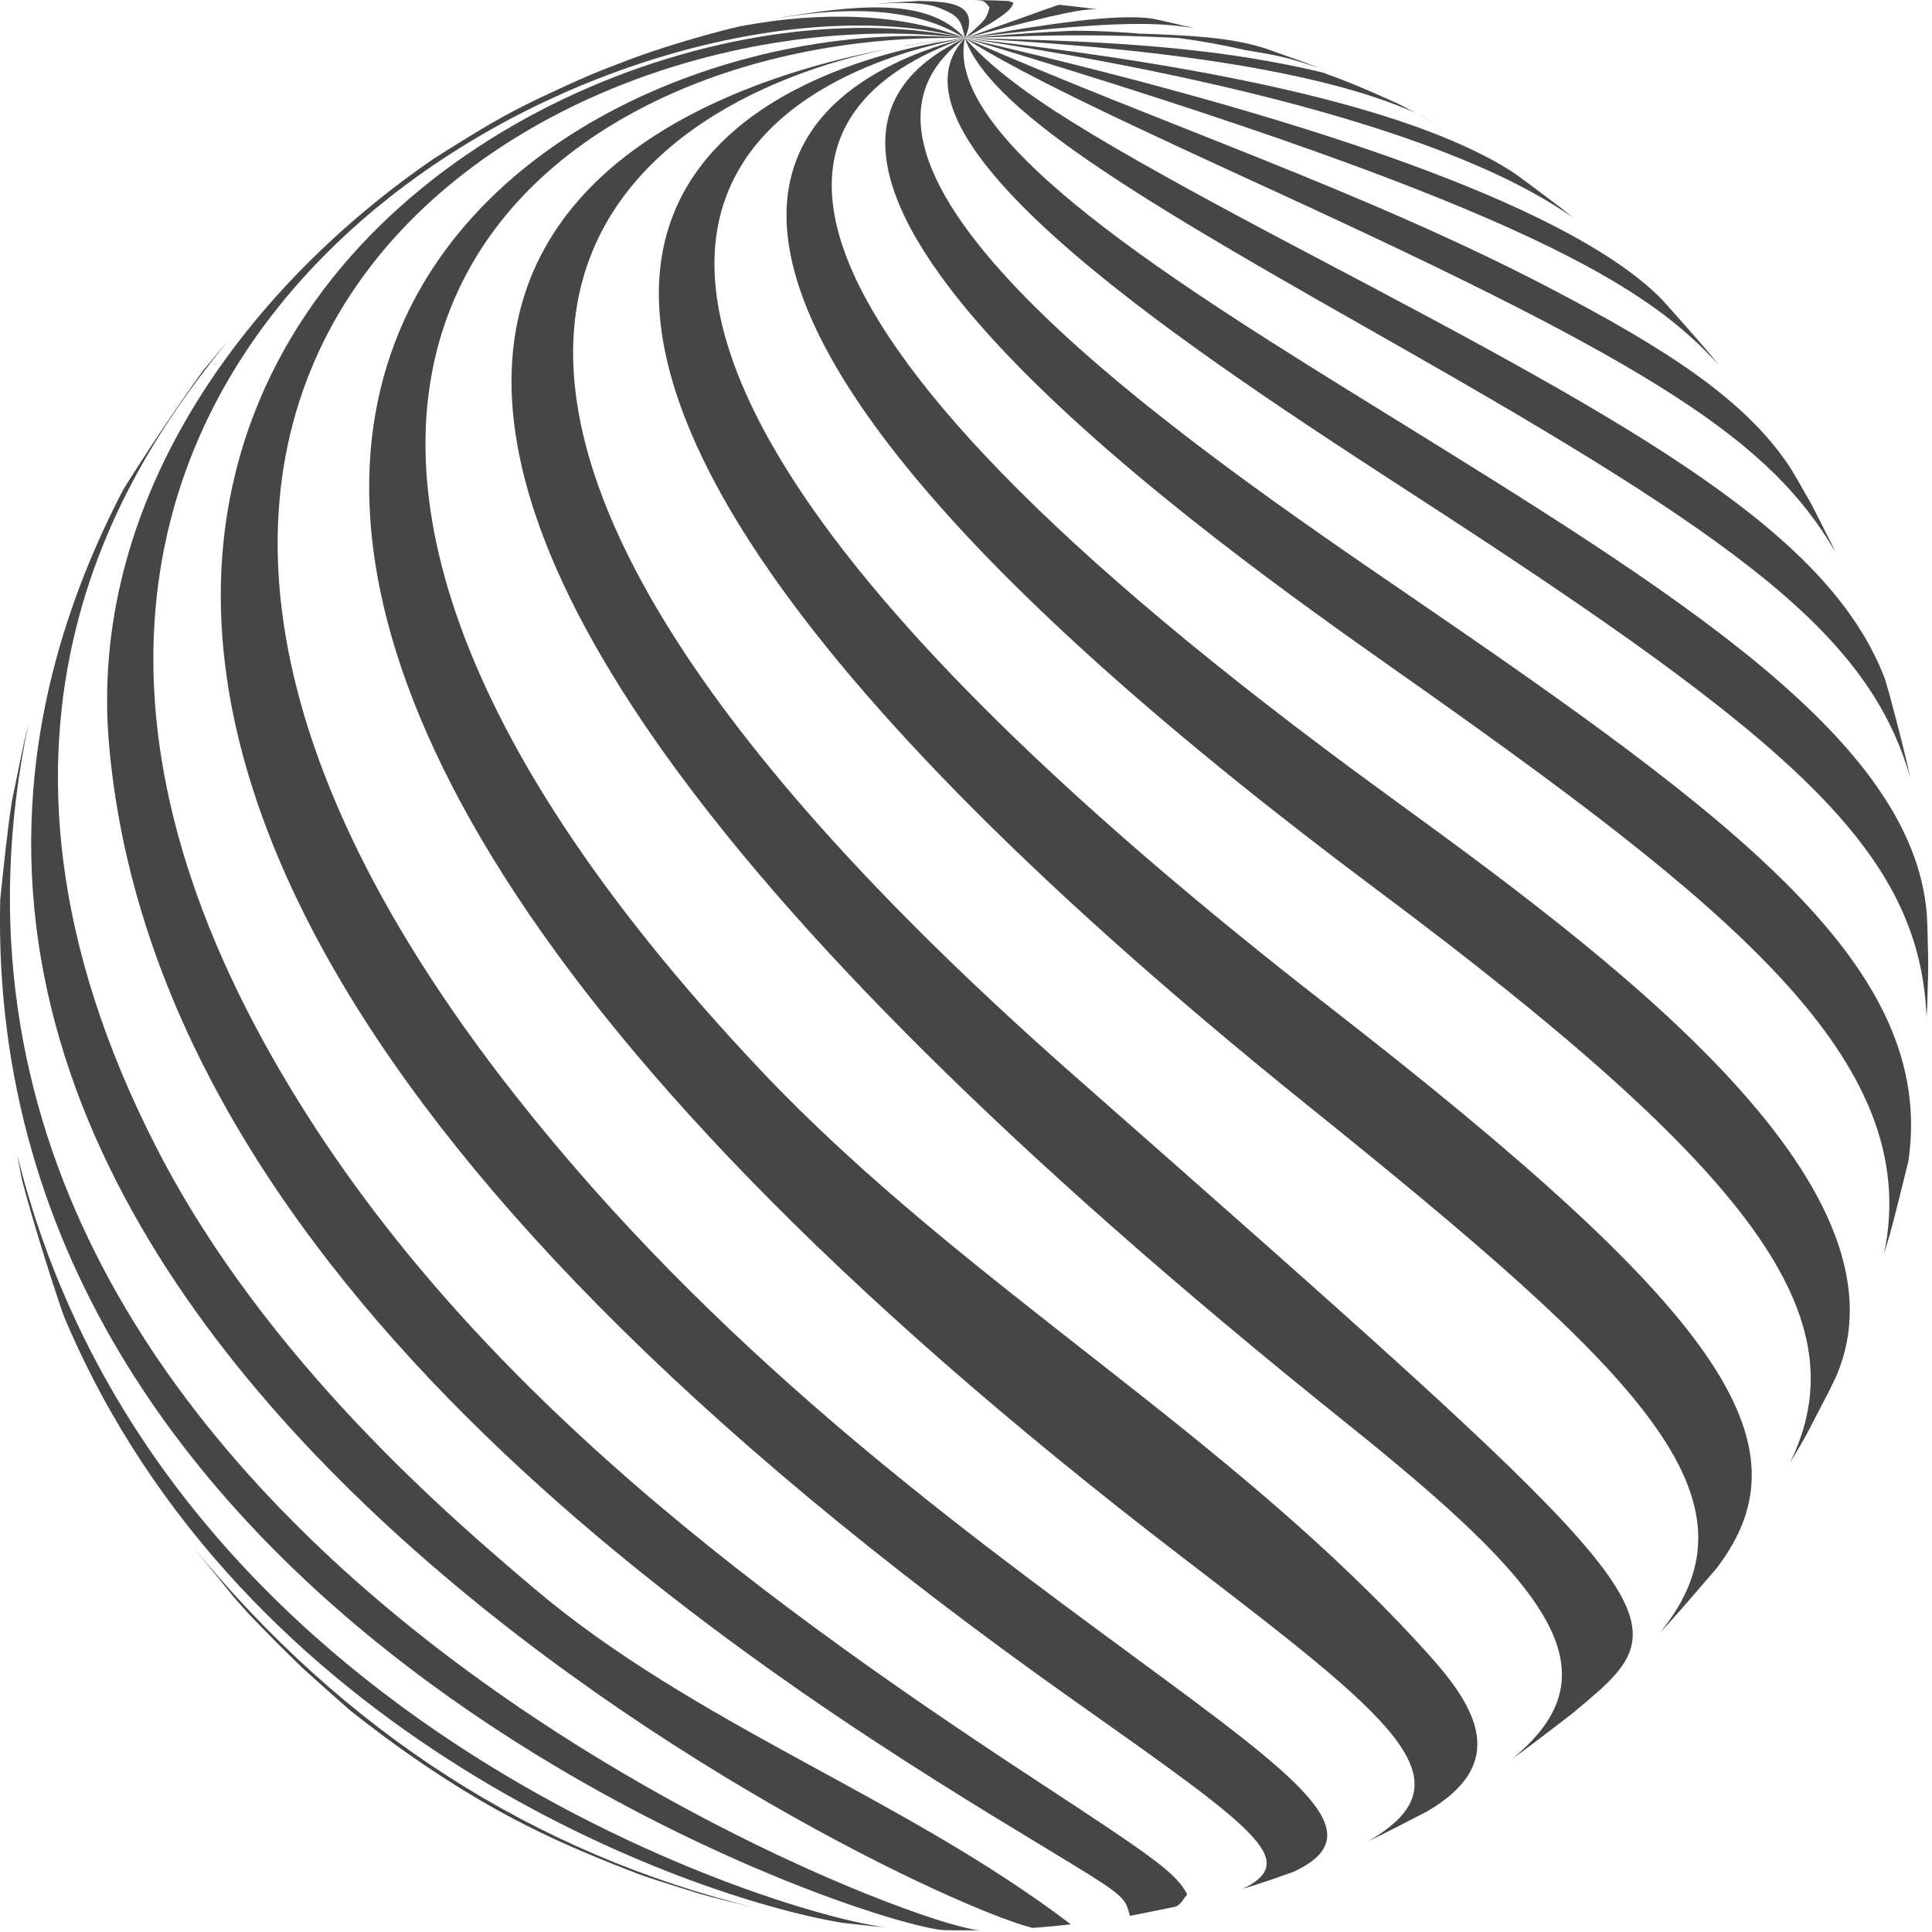 <svg width="126" height="126" viewBox="0 0 126 126" fill="none" xmlns="http://www.w3.org/2000/svg">
<g clip-path="url(#clip0_39_1350)">
<g opacity="0.9">
<path d="M75.662 2.325C75.953 2.358 76.242 2.392 76.531 2.43C76.243 2.392 75.953 2.357 75.662 2.325Z" fill="#323232"/>
<path d="M93.865 8.196L92.274 7.338C92.276 7.339 92.279 7.34 92.281 7.341C92.236 7.317 92.19 7.293 92.145 7.269C91.979 7.184 91.81 7.103 91.643 7.019C91.753 7.074 91.866 7.124 91.976 7.179C91.722 7.045 91.474 6.915 91.217 6.783L90.101 6.277C90.2 6.322 90.297 6.373 90.396 6.419C89.032 5.788 87.636 5.215 86.205 4.713C80.094 3.274 73.786 2.671 62.93 2.489C83.044 3.482 89.952 6.351 92.27 7.337C92.807 7.615 93.34 7.898 93.865 8.196Z" fill="#323232"/>
<path d="M77.851 1.834C77.067 1.643 76.275 1.457 75.599 1.306L75.178 1.22C72.858 0.856 68.259 1.58 62.93 2.489C63.389 2.427 63.847 2.371 64.304 2.322C73.138 1.316 75.688 1.479 77.851 1.834Z" fill="#323232"/>
<path d="M71.338 0.577C70.639 0.487 69.777 0.387 69.103 0.311C69.093 0.31 69.083 0.309 69.073 0.308C68.945 0.339 68.926 0.346 62.93 2.489C69.899 0.642 70.586 0.622 71.516 0.6C71.458 0.593 71.396 0.585 71.338 0.577Z" fill="#323232"/>
<path d="M41.591 122.204C41.742 122.258 41.897 122.312 42.058 122.369C43.175 122.745 44.558 123.177 45.629 123.506C46.729 123.824 48.217 124.172 49.331 124.436C34.815 120.89 22.431 112.937 12.523 100.798L15.311 104.236C15.659 104.627 15.969 104.974 16.255 105.291C17.287 106.364 18.509 107.611 19.751 108.802C20.524 109.505 21.48 110.353 22.801 111.523C23.485 112.07 24.283 112.68 25.101 113.288C32.142 118.479 36.952 120.391 41.591 122.204Z" fill="#323232"/>
<path d="M66.086 0.174C65.994 0.141 65.872 0.098 65.78 0.066C65.774 0.065 65.766 0.065 65.76 0.064C65.109 0.033 64.707 0.024 64.666 0.023C64.299 0.016 63.832 0.005 63.442 0C64.18 0.028 64.2 0.051 64.533 0.486C64.322 1.244 64.322 1.244 62.93 2.49C65.887 0.845 65.979 0.534 66.086 0.174Z" fill="#323232"/>
<path d="M4.233 85.997C15.772 113.242 44.667 123.668 54.87 125.391C54.92 125.397 54.968 125.404 55.017 125.41C55.559 125.475 56.232 125.546 56.751 125.603L57.824 125.697C57.843 125.698 57.861 125.7 57.88 125.701C51.855 125.143 10.445 112.927 1.127 75.33C1.228 75.887 1.329 76.431 1.43 76.937C2.123 79.56 3.184 82.986 4.081 85.6C4.132 85.738 4.182 85.864 4.233 85.997Z" fill="#323232"/>
<path d="M61.167 0.487C62.6 1.027 62.67 1.337 62.93 2.49C63.975 0.146 61.806 0.103 59.892 0.064C59.221 0.099 58.328 0.161 57.659 0.208L57.023 0.264C58.002 0.198 60.04 0.062 61.167 0.487Z" fill="#323232"/>
<path d="M61.512 125.88C61.752 125.885 61.99 125.891 62.232 125.893L62.332 125.894C62.369 125.894 62.412 125.894 62.45 125.894C62.722 125.896 62.99 125.893 63.259 125.892C63.492 125.89 63.72 125.888 63.924 125.886C63.936 125.886 63.948 125.885 63.96 125.885C59.185 125.802 -9.198 99.884 1.852 47.235C1.851 47.24 1.849 47.244 1.848 47.249C1.469 48.732 1.101 50.732 0.782 52.225C0.474 54.14 0.224 56.716 0.015 58.644C-1.112 105.878 55.254 125.272 61.512 125.88Z" fill="#323232"/>
<path d="M51.198 1.1C51.068 1.126 50.937 1.152 50.805 1.179C58.5 -0.14 61.712 1.761 62.929 2.489C60.751 0.092 56.959 0.136 51.198 1.1Z" fill="#323232"/>
<path d="M7.994 32.017C-19.784 85.572 58.025 123.384 67.333 125.733C67.397 125.728 67.462 125.724 67.527 125.719L67.934 125.687C67.998 125.682 68.065 125.676 68.13 125.67C68.607 125.629 69.172 125.57 69.653 125.521C69.713 125.514 69.775 125.507 69.836 125.5C58.814 117.121 45.405 112.557 34.779 103.546C29.579 99.136 17.401 88.81 10.283 75C-3.959 47.368 8.718 29.745 14.936 22.165C14.717 22.419 14.504 22.667 14.295 22.915L13.245 24.167C11.6 26.432 9.527 29.531 8.047 31.922C8.028 31.955 8.012 31.985 7.994 32.017Z" fill="#323232"/>
<path d="M48.357 1.699C48.396 1.69 48.432 1.68 48.471 1.671C48.374 1.692 48.266 1.715 48.173 1.736C47.481 1.89 46.569 2.139 45.887 2.329C44.478 2.722 42.611 3.294 41.244 3.813C40.406 4.13 39.288 4.549 38.465 4.9C37.477 5.321 36.179 5.926 35.206 6.382C34.21 6.849 32.91 7.533 31.961 8.089C30.845 8.743 29.47 9.59 28.244 10.379C15.667 19.029 5.737 32.912 7.112 48.569C10.354 85.492 52.172 110.82 67.915 120.355C73.365 123.656 73.367 123.657 73.684 124.946C73.718 124.94 73.753 124.933 73.788 124.927C74.65 124.766 75.74 124.538 76.595 124.359C76.626 124.352 76.655 124.346 76.686 124.339C76.994 124.234 77.216 123.793 77.426 123.544C76.712 122.168 75.307 121.176 67.737 116.216C48.259 103.457 28.66 88.784 17.223 67.991C-8.594 21.051 41.479 -3.23 62.929 2.489C58.768 0.883 53.71 0.703 48.357 1.699Z" fill="#323232"/>
<path d="M70.129 110.966C81.981 119.341 84.805 121.337 81.057 123.184C81.096 123.172 81.139 123.16 81.177 123.148C81.751 122.969 82.41 122.751 83.052 122.536C83.489 122.386 83.924 122.232 84.359 122.075C89.665 119.609 85.04 116.2 73.994 108.069C61.77 99.073 46.557 87.875 33.647 71.491C-4.46 23.13 36.211 -0.8 62.929 2.489C32.569 -4.087 -32.753 38.269 70.129 110.966Z" fill="#323232"/>
<path d="M77.098 101.551C90.918 112.148 96.099 116.122 89.238 120.072C89.293 120.047 89.344 120.023 89.397 119.998C90.547 119.449 91.979 118.697 93.079 118.133C98.431 115.004 96.293 111.375 93.185 107.919C80.185 93.464 62.918 83.886 49.604 69.79C6.749 24.418 35.499 1.859 62.928 2.489C34.975 -0.062 -14.942 30.975 77.098 101.551Z" fill="#323232"/>
<path d="M87.777 92.787C100.947 103.339 105.637 109.008 98.612 114.71C99.816 113.864 101.338 112.671 102.535 111.754C103.14 111.256 103.767 110.719 104.371 110.19C109.837 105.187 106.771 102.484 70.011 70.11C16.729 23.183 40.742 6.612 58.105 3.148C42.354 6.083 -1.557 21.209 87.777 92.787Z" fill="#323232"/>
<path d="M62.228 2.546C60.931 2.663 59.542 2.861 58.107 3.148C59.956 2.803 61.416 2.626 62.228 2.546Z" fill="#323232"/>
<path d="M62.929 2.489C62.885 2.489 62.638 2.505 62.227 2.546C62.464 2.525 62.699 2.505 62.929 2.489Z" fill="#323232"/>
<path d="M85.325 72.126C107.166 89.703 115.367 97.744 108.259 106.479C108.308 106.428 108.35 106.383 108.398 106.333C109.517 105.133 110.859 103.544 111.909 102.328C111.931 102.301 111.953 102.274 111.974 102.246C118.19 94.094 112.251 85.517 86.605 65.592C19.705 13.613 55.146 3.907 62.93 2.489C57.257 3.207 9.69 11.256 85.325 72.126Z" fill="#323232"/>
<path d="M89.843 58.064C114.558 76.525 121.363 85.966 116.736 95.407C116.923 95.096 117.106 94.787 117.285 94.482L117.459 94.184C117.584 93.967 117.699 93.764 117.815 93.558L119.228 90.84C119.399 90.49 119.567 90.144 119.73 89.808C125.251 77.154 104.342 61.934 90.462 51.835C45.253 18.946 50.536 6.847 62.929 2.489C52.347 5.25 33.785 16.192 89.843 58.064Z" fill="#323232"/>
<path d="M91.049 43.73C112.626 58.93 125.557 69.1 122.866 81.788C122.997 81.356 123.125 80.927 123.25 80.504C123.681 78.921 124.109 77.142 124.461 75.724C126.311 63.079 113.261 53.445 91.816 38.772C77.649 29.08 51.279 11.038 62.928 2.489C44.655 11.047 79.574 35.647 91.049 43.73Z" fill="#323232"/>
<path d="M92.628 32.549C116.947 48.323 125.209 55.484 125.645 66.345C125.659 66.13 125.673 65.915 125.684 65.703L125.762 63.049L125.702 60.476C125.69 60.18 125.676 59.892 125.661 59.599C124.728 48.2 109.532 38.802 90.32 26.929C76.809 18.577 61.494 9.112 62.928 2.489C56.602 9.181 78.282 23.244 92.628 32.549Z" fill="#323232"/>
<path d="M91.061 22.48C113.459 35.198 121.889 41.371 124.572 50.688C124.234 49.076 123.69 47.035 123.23 45.306C123.127 44.948 123.022 44.596 122.916 44.238C119.274 34.768 107.07 27.969 85.889 16.823C70.91 8.941 65.975 5.86 62.93 2.489C64.675 7.498 75.743 13.782 91.061 22.48Z" fill="#323232"/>
<path d="M119.716 36.028C119.626 35.84 119.534 35.649 119.442 35.458L118.167 32.94L117.311 31.437C117.152 31.164 116.992 30.89 116.827 30.613C113.938 26.128 108.717 22.789 101.245 18.877C88.9 12.413 75.652 8.069 62.93 2.489C66.898 5.014 74.191 8.364 83.423 12.605C107.914 23.856 115.47 28.721 119.716 36.028Z" fill="#323232"/>
<path d="M112.08 23.779C111.964 23.636 111.856 23.5 111.734 23.353C111.657 23.261 111.584 23.172 111.504 23.078C111.41 22.965 111.312 22.85 111.215 22.735C110.29 21.656 109.244 20.497 108.411 19.556C102.936 13.947 87.634 8.205 62.93 2.49C100.401 13.717 107.652 18.985 112.08 23.779Z" fill="#323232"/>
<path d="M101.803 13.561C100.887 12.858 99.886 12.122 99.028 11.484C98.851 11.363 98.674 11.241 98.493 11.12C92.549 7.368 80.595 4.464 62.93 2.49C73.915 4.121 93.57 7.803 102.583 14.197C102.316 13.977 102.06 13.767 101.803 13.561Z" fill="#323232"/>
<path d="M76.871 2.477C78.338 2.678 79.784 2.937 81.202 3.265C83.722 3.682 84.032 3.781 85.948 4.404C85.894 4.382 85.833 4.357 85.78 4.336C84.817 3.96 83.515 3.512 82.538 3.165C82.53 3.162 82.521 3.16 82.513 3.157C80.21 2.414 77.501 2.31 74.365 2.19C74.509 2.202 74.651 2.221 74.795 2.234C73.191 2.083 71.563 2.002 69.911 2.007C67.37 2.131 67.035 2.158 62.93 2.489C69.454 2.221 72.406 2.265 76.871 2.477ZM75.663 2.325C75.954 2.358 76.243 2.392 76.532 2.43C76.244 2.392 75.954 2.357 75.663 2.325Z" fill="#323232"/>
</g>
</g>
<defs>
<clipPath id="clip0_39_1350">
<rect width="125.763" height="125.895" fill="white"/>
</clipPath>
</defs>
</svg>
